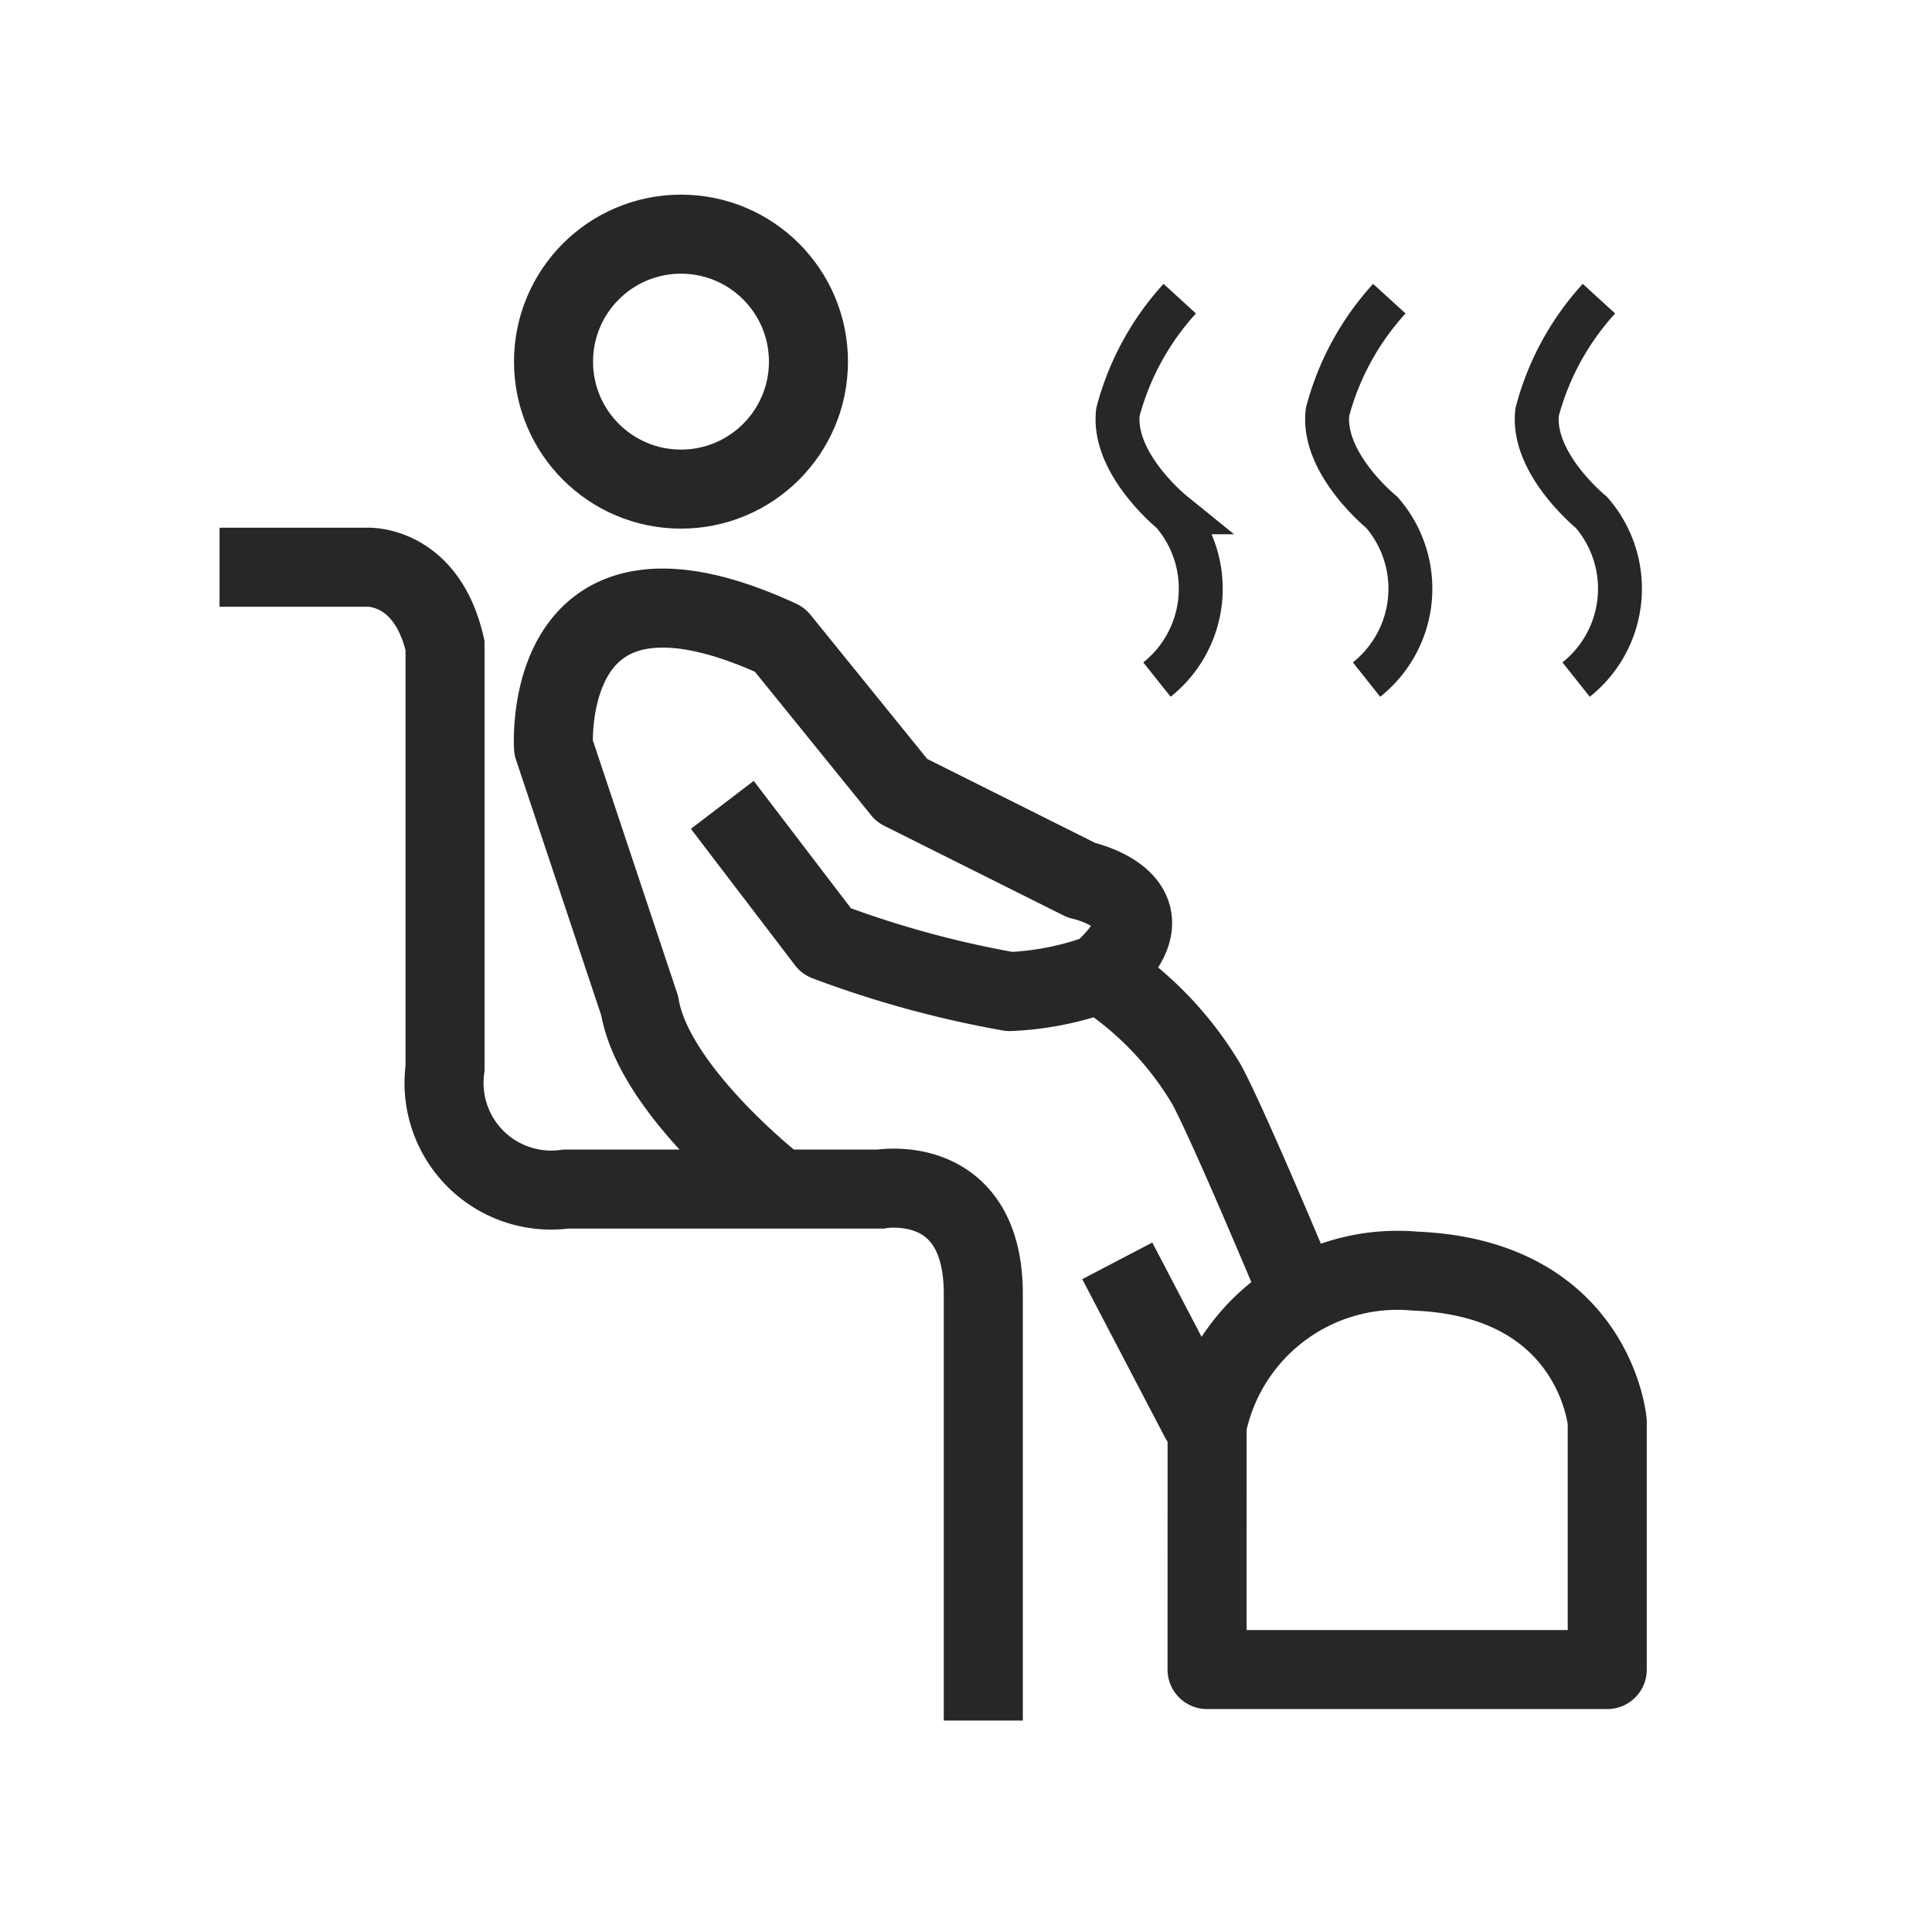 <svg id="リラクゼーション家電" xmlns="http://www.w3.org/2000/svg" width="44" height="44" viewBox="0 0 44 44">
  <rect id="長方形_82" data-name="長方形 82" width="44" height="44" fill="#fff"/>
  <g id="リラクゼーション家電-2" data-name="リラクゼーション家電" transform="translate(-399.541 -321.098)">
    <g id="グループ_51" data-name="グループ 51" transform="translate(424.992 327.9)">
      <path id="パス_180" data-name="パス 180" d="M421.92,327.578a6.154,6.154,0,0,0-1.407,2.579c-.141,1.172,1.233,2.286,1.233,2.286a2.646,2.646,0,0,1-.345,3.81" transform="translate(-420.503 -327.578)" fill="none" stroke="#262727" stroke-miterlimit="10" stroke-width="1"/>
      <path id="パス_181" data-name="パス 181" d="M425.645,327.578a6.154,6.154,0,0,0-1.407,2.579c-.14,1.172,1.234,2.286,1.234,2.286a2.645,2.645,0,0,1-.346,3.81" transform="translate(-419.455 -327.578)" fill="none" stroke="#262727" stroke-miterlimit="10" stroke-width="1"/>
      <path id="パス_182" data-name="パス 182" d="M429.371,327.578a6.14,6.14,0,0,0-1.407,2.579c-.141,1.172,1.233,2.286,1.233,2.286a2.645,2.645,0,0,1-.346,3.81" transform="translate(-418.407 -327.578)" fill="none" stroke="#262727" stroke-miterlimit="10" stroke-width="1"/>
    </g>
    <circle id="楕円形_85" data-name="楕円形 85" cx="2.903" cy="2.903" r="2.903" transform="translate(412.147 326.431)" fill="none" stroke="#262727" stroke-miterlimit="10" stroke-width="1.8"/>
    <path id="パス_183" data-name="パス 183" d="M404.541,332.351h3.353s1.356-.082,1.782,1.781v9.634a2.44,2.44,0,0,0,2.748,2.748h7.165s2.322-.409,2.346,2.346v9.758" transform="translate(0 1.665)" fill="none" stroke="#262727" stroke-miterlimit="10" stroke-width="1.8"/>
    <path id="パス_184" data-name="パス 184" d="M415.63,346.309s-2.862-2.209-3.189-4.172l-1.963-5.887s-.327-4.989,5.152-2.454l2.782,3.435,4.088,2.044s2.315.491.422,2.127a6.808,6.808,0,0,1-2.056.409,23.434,23.434,0,0,1-4.172-1.144l-2.372-3.108" transform="translate(1.669 1.869)" fill="none" stroke="#262727" stroke-linejoin="round" stroke-width="1.8"/>
    <path id="パス_185" data-name="パス 185" d="M420.189,339.575a7.639,7.639,0,0,1,2.441,2.543c.817,1.545,3.681,8.579,3.681,8.579s-1.227.817-3.844-.981l-1.882-3.6" transform="translate(4.401 3.697)" fill="none" stroke="#262727" stroke-linejoin="round" stroke-width="1.8"/>
    <path id="パス_186" data-name="パス 186" d="M422.094,353.939h9.114V348.3s-.281-3.271-4.37-3.435a4.43,4.43,0,0,0-4.743,3.513Z" transform="translate(4.937 5.182)" fill="#fff" stroke="#262727" stroke-linejoin="round" stroke-width="1.8"/>
  </g>
</svg>
